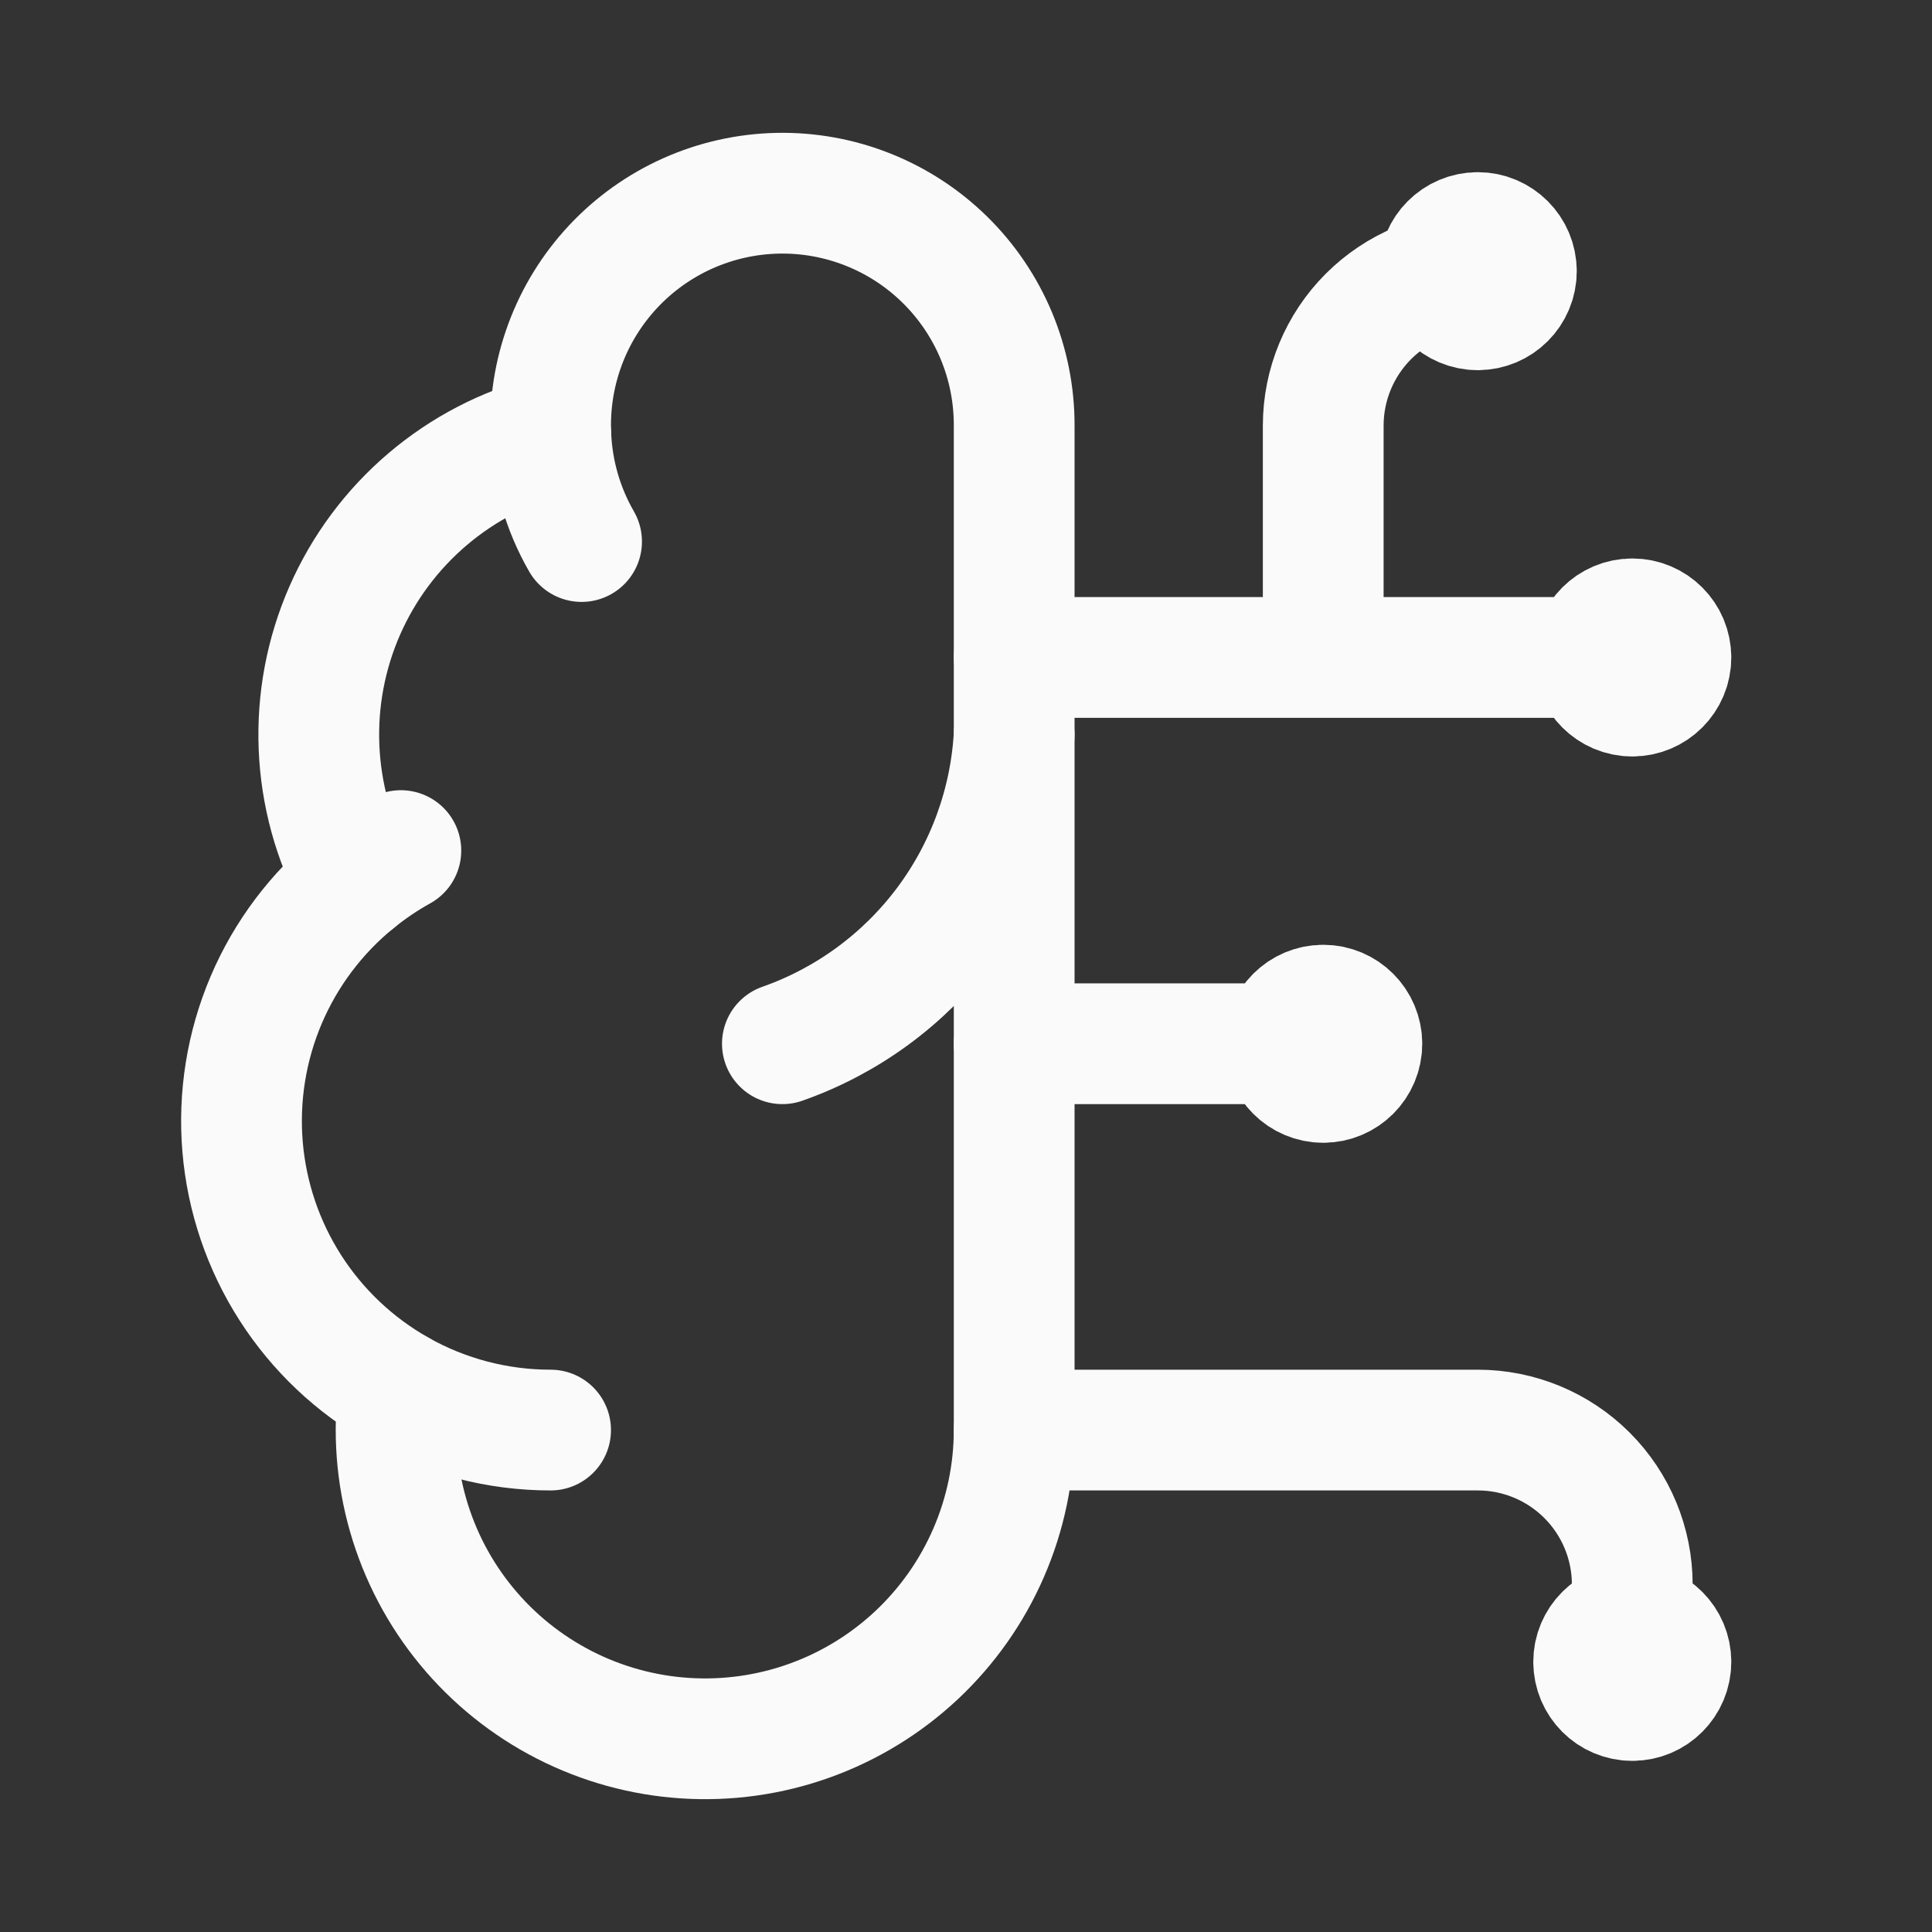 <svg width="80" height="80" viewBox="0 0 80 80" fill="none" xmlns="http://www.w3.org/2000/svg">
<rect x="0" y="0" width="80" height="80" fill="#333333" stroke="none"/>
<path d="M41.995 17.626C41.999 16.346 41.747 15.079 41.254 13.898C40.76 12.718 40.036 11.647 39.123 10.751C38.21 9.854 37.127 9.149 35.938 8.677C34.749 8.205 33.477 7.975 32.197 8.002C30.918 8.029 29.657 8.311 28.488 8.832C27.32 9.353 26.267 10.103 25.392 11.037C24.518 11.971 23.838 13.07 23.395 14.271C22.951 15.471 22.752 16.748 22.809 18.026C20.929 18.509 19.183 19.415 17.704 20.673C16.225 21.931 15.052 23.509 14.273 25.288C13.494 27.067 13.131 28.999 13.21 30.939C13.288 32.879 13.807 34.776 14.728 36.486C13.11 37.8 11.837 39.491 11.021 41.409C10.205 43.328 9.87 45.417 10.045 47.494C10.221 49.572 10.901 51.575 12.027 53.33C13.153 55.085 14.691 56.538 16.507 57.563C16.282 59.297 16.416 61.06 16.9 62.741C17.383 64.422 18.206 65.986 19.318 67.336C20.43 68.687 21.807 69.795 23.363 70.592C24.92 71.39 26.624 71.86 28.369 71.973C30.115 72.086 31.865 71.841 33.512 71.251C35.159 70.661 36.667 69.74 37.944 68.545C39.221 67.349 40.239 65.905 40.936 64.3C41.633 62.696 41.993 60.966 41.995 59.217V17.626Z" stroke="#FAFAFA" stroke-width="5" stroke-linecap="round" stroke-linejoin="round"/>
<path d="M32.397 43.219C35.083 42.274 37.428 40.554 39.137 38.276C40.845 35.998 41.84 33.265 41.995 30.422M22.809 18.025C22.872 19.573 23.309 21.082 24.082 22.424M14.727 36.488C15.313 36.011 15.939 35.587 16.599 35.221M22.799 59.216C20.595 59.217 18.427 58.648 16.506 57.565M41.995 43.219H54.792M41.995 59.216H61.191C62.888 59.216 64.515 59.89 65.715 61.09C66.915 62.29 67.589 63.917 67.589 65.614V68.813M41.995 27.223H67.589M54.792 27.223V17.625C54.792 15.928 55.466 14.301 56.666 13.101C57.866 11.901 59.493 11.227 61.191 11.227" stroke="#FAFAFA" stroke-width="5" stroke-linecap="round" stroke-linejoin="round"/>
<path d="M54.792 44.82C55.675 44.82 56.392 44.104 56.392 43.221C56.392 42.337 55.675 41.621 54.792 41.621C53.909 41.621 53.192 42.337 53.192 43.221C53.192 44.104 53.909 44.82 54.792 44.82Z" stroke="#FAFAFA" stroke-width="5" stroke-linecap="round" stroke-linejoin="round"/>
<path d="M61.191 12.828C62.074 12.828 62.79 12.112 62.79 11.229C62.79 10.345 62.074 9.629 61.191 9.629C60.307 9.629 59.591 10.345 59.591 11.229C59.591 12.112 60.307 12.828 61.191 12.828Z" stroke="#FAFAFA" stroke-width="5" stroke-linecap="round" stroke-linejoin="round"/>
<path d="M67.59 70.414C68.473 70.414 69.189 69.698 69.189 68.814C69.189 67.931 68.473 67.215 67.59 67.215C66.706 67.215 65.99 67.931 65.99 68.814C65.99 69.698 66.706 70.414 67.59 70.414Z" stroke="#FAFAFA" stroke-width="5" stroke-linecap="round" stroke-linejoin="round"/>
<path d="M67.59 28.824C68.473 28.824 69.189 28.108 69.189 27.225C69.189 26.341 68.473 25.625 67.59 25.625C66.706 25.625 65.99 26.341 65.99 27.225C65.99 28.108 66.706 28.824 67.59 28.824Z" stroke="#FAFAFA" stroke-width="5" stroke-linecap="round" stroke-linejoin="round"/>
</svg>
